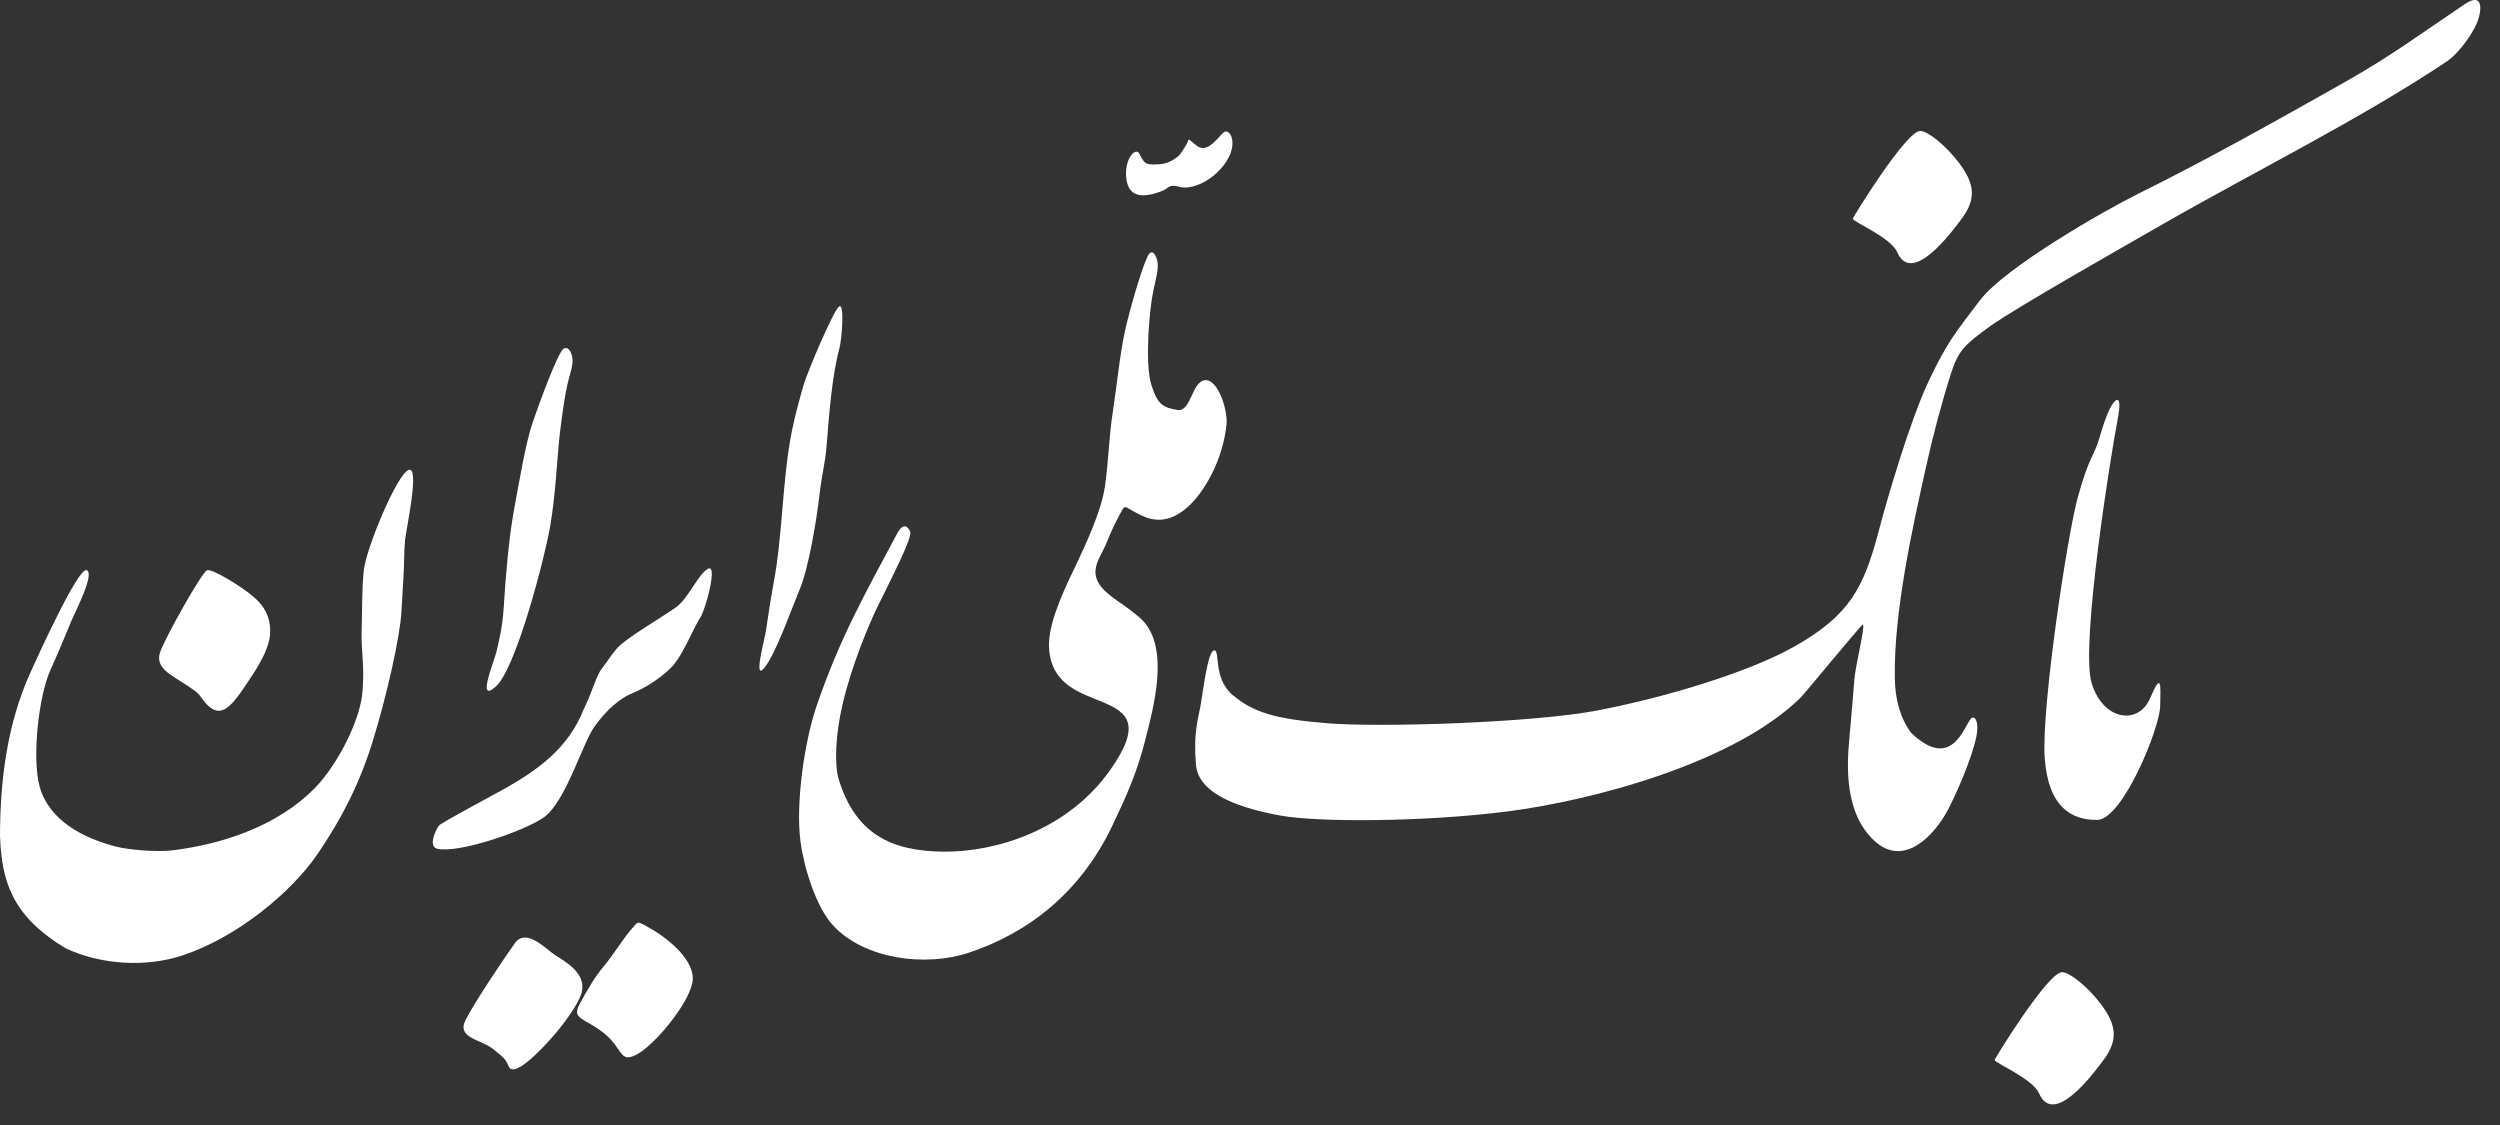 <svg width="120" height="54" viewBox="0 0 120 54" fill="none" xmlns="http://www.w3.org/2000/svg">
<rect x="0" y="0" width="120" height="54" fill="#333333" stroke="none"/>
<path fill-rule="evenodd" clip-rule="evenodd" d="M58.763 6.339C58.502 6.512 57.984 7.414 57.446 6.996C56.909 6.581 57.151 6.616 56.893 7.031C56.632 7.446 56.632 7.464 56.34 7.653C56.047 7.842 55.787 7.895 55.404 7.895C55.02 7.895 54.919 7.861 54.712 7.411C54.504 6.962 53.879 7.741 54.09 8.728C54.297 9.715 55.372 9.316 55.752 9.178C56.132 9.039 56.063 8.813 56.619 8.97C57.172 9.127 58.212 8.709 58.838 7.792C59.46 6.874 59.029 6.164 58.769 6.337L58.763 6.339Z" fill="white"/>
<path fill-rule="evenodd" clip-rule="evenodd" d="M100.983 50.86C101.717 49.871 101.55 49.134 100.832 48.184C100.233 47.392 99.376 46.684 98.988 46.665C98.315 46.631 95.727 50.844 95.74 50.882C95.809 51.054 97.568 51.778 97.879 52.488C98.584 54.095 100.472 51.552 100.983 50.86Z" fill="white"/>
<path fill-rule="evenodd" clip-rule="evenodd" d="M27.928 47.602C28.135 46.718 27.148 46.163 26.68 45.87C26.212 45.575 25.26 44.5 24.707 45.282C24.153 46.062 22.802 48.07 22.35 48.956C21.9 49.839 23.079 49.873 23.701 50.376C24.324 50.879 24.254 50.86 24.43 51.209C24.736 51.821 26.401 49.919 26.646 49.626C27.252 48.905 27.819 48.081 27.931 47.604L27.928 47.602Z" fill="white"/>
<path fill-rule="evenodd" clip-rule="evenodd" d="M33.23 47.187C33.456 46.112 31.982 45.003 31.256 44.588C30.527 44.173 30.668 44.208 30.32 44.588C29.974 44.968 29.437 45.836 29.003 46.354C28.569 46.873 28.224 47.445 27.825 48.19C27.426 48.934 28.016 48.831 28.968 49.575C29.921 50.32 29.713 51.065 30.562 50.616C31.41 50.166 33.004 48.259 33.23 47.187Z" fill="white"/>
<path fill-rule="evenodd" clip-rule="evenodd" d="M9.946 27.369C9.702 27.439 7.973 30.522 7.693 31.285C7.417 32.048 8.212 32.394 8.837 32.809C9.46 33.224 9.478 33.224 9.704 33.538C10.601 34.78 11.159 33.86 12.159 32.336C12.593 31.676 12.923 30.977 12.96 30.49C13.048 29.399 12.441 28.843 11.92 28.447C11.401 28.048 10.191 27.303 9.946 27.372V27.369Z" fill="white"/>
<path fill-rule="evenodd" clip-rule="evenodd" d="M101.643 20.142C101.938 18.653 101.417 19.206 101.159 19.866C100.898 20.523 100.917 20.576 100.71 21.217C100.502 21.858 100.244 22.028 99.739 23.85C99.233 25.672 97.983 33.964 98.145 36.358C98.308 38.752 99.443 39.369 100.664 39.356C101.883 39.345 103.668 34.956 103.689 33.897C103.71 32.839 103.758 32.216 103.205 33.517C102.651 34.815 100.952 34.607 100.398 32.788C99.845 30.968 101.351 21.632 101.646 20.142H101.643Z" fill="white"/>
<path fill-rule="evenodd" clip-rule="evenodd" d="M0.003 40.188C0.09 42.274 0.553 43.957 3.152 45.519C4.868 46.325 7.025 46.431 8.738 45.867C11.372 44.998 13.973 42.851 15.247 40.986C16.415 39.278 17.264 37.595 17.878 35.621C18.586 33.341 19.205 30.524 19.267 29.381C19.301 28.739 19.336 28.221 19.37 27.649C19.405 27.077 19.389 26.505 19.439 25.952C19.493 25.398 20.168 22.355 19.612 22.558C19.056 22.76 17.57 26.335 17.463 27.372C17.359 28.412 17.394 29.192 17.359 30.248C17.325 31.304 17.516 31.91 17.394 33.261C17.272 34.613 16.181 36.743 15.106 37.834C13.345 39.622 10.757 40.502 8.315 40.813C7.501 40.917 6.115 40.779 5.578 40.64C4.038 40.244 2.362 39.406 1.905 37.765C1.524 36.395 1.851 33.416 2.423 32.152C2.995 30.889 3.203 30.317 3.429 29.795C3.655 29.277 4.557 27.526 4.158 27.369C3.756 27.212 1.785 31.562 1.455 32.291C0.333 34.775 0 37.494 0 40.191L0.003 40.188Z" fill="white"/>
<path fill-rule="evenodd" clip-rule="evenodd" d="M33.99 27.3C33.522 27.542 33.054 28.702 32.466 29.136C31.878 29.569 30.024 30.641 29.625 31.109C29.226 31.578 29.226 31.663 28.896 32.08C28.606 32.447 28.468 33.131 28.01 34.059C27.268 35.951 25.744 36.986 24.294 37.818C24.02 37.978 21.166 39.491 21.065 39.632C20.892 39.874 20.546 40.638 20.996 40.741C22.007 40.975 25.217 39.882 26.124 39.217C27.165 38.454 27.96 35.666 28.55 34.852C29.138 34.038 29.798 33.485 30.386 33.259C30.974 33.033 31.945 32.41 32.394 31.838C32.844 31.266 33.33 30.072 33.607 29.654C33.884 29.237 34.456 27.056 33.987 27.298L33.99 27.3Z" fill="white"/>
<path fill-rule="evenodd" clip-rule="evenodd" d="M94.174 10.481C94.908 9.491 94.74 8.755 94.022 7.805C93.421 7.012 92.567 6.305 92.179 6.286C91.506 6.252 88.917 10.465 88.931 10.502C89 10.675 90.758 11.399 91.069 12.109C91.774 13.716 93.663 11.173 94.174 10.481Z" fill="white"/>
<path fill-rule="evenodd" clip-rule="evenodd" d="M40.263 14.724C39.965 14.987 38.72 17.945 38.566 18.501C38.409 19.054 38.167 19.903 38.012 20.685C37.547 23.007 37.576 25.601 37.145 27.925C36.938 29.051 36.834 29.849 36.765 30.282C36.696 30.716 36.142 32.743 36.696 32.048C37.249 31.354 37.959 29.311 38.393 28.271C38.826 27.231 39.207 24.877 39.329 23.802C39.451 22.728 39.606 22.26 39.675 21.411C39.792 19.977 39.925 18.073 40.297 16.7C40.401 16.317 40.561 14.46 40.263 14.726V14.724Z" fill="white"/>
<path fill-rule="evenodd" clip-rule="evenodd" d="M27.06 16.732C26.784 16.889 25.901 19.312 25.571 20.267C25.241 21.22 24.93 23.073 24.669 24.494C24.408 25.915 24.254 27.923 24.185 29.067C24.116 30.21 23.924 30.833 23.839 31.25C23.751 31.665 22.834 33.831 23.805 32.948C24.775 32.065 26.127 26.851 26.403 25.292C26.68 23.733 26.749 21.775 26.887 20.685C27.026 19.594 27.114 19.004 27.233 18.466C27.356 17.929 27.425 17.825 27.475 17.461C27.529 17.096 27.337 16.578 27.06 16.732Z" fill="white"/>
<path fill-rule="evenodd" clip-rule="evenodd" d="M118.297 0.208C116.18 1.626 114.81 2.671 112.437 4.006C109.227 5.815 105.96 7.653 102.656 9.289C101.01 10.103 96.23 12.84 95.035 14.418C93.841 15.995 93.463 16.418 92.575 18.299C91.686 20.179 90.593 23.909 90.183 25.47C89.465 28.21 88.787 29.524 86.164 31.014C83.876 32.312 79.801 33.501 76.705 34.097C73.612 34.693 66.318 34.924 63.748 34.719C61.178 34.517 60.149 34.182 59.175 33.368C58.202 32.554 58.588 31.181 58.274 31.218C57.96 31.258 57.734 33.307 57.617 33.921C57.5 34.536 57.273 35.257 57.409 36.727C57.545 38.199 59.742 38.837 61.498 39.153C63.253 39.47 68.339 39.465 72.377 38.946C76.412 38.427 83.196 36.642 86.409 33.506C86.638 33.283 89.385 29.923 89.423 29.971C89.532 30.112 89.058 31.929 89.008 32.639C88.954 33.349 88.885 34.163 88.766 35.48C88.643 36.797 88.54 39.05 89.979 40.366C91.418 41.683 92.878 40.034 93.479 38.911C93.854 38.209 94.634 36.464 94.862 35.371C94.974 34.836 94.889 34.434 94.692 34.443C94.357 34.453 93.86 37.206 91.734 35.177C91.197 34.445 90.966 33.559 90.95 32.535C90.904 29.298 91.819 25.257 92.46 22.363C92.774 20.945 93.213 19.28 93.652 17.913C93.998 16.838 94.293 16.546 95.522 15.66C96.751 14.777 101.829 11.901 103.664 10.845C108.168 8.254 113.209 5.775 117.454 2.945C117.885 2.658 118.444 1.974 118.792 1.317C119.135 0.668 119.295 -0.462 118.3 0.203L118.297 0.208Z" fill="white"/>
<path fill-rule="evenodd" clip-rule="evenodd" d="M43.691 25.531C43.587 25.255 43.345 25.082 43.068 25.601C41.491 28.559 40.302 30.647 39.187 33.916C38.605 35.624 38.185 38.597 38.424 40.396C38.589 41.641 39.161 43.521 39.983 44.415C41.494 46.056 44.436 46.418 46.497 45.732C49.405 44.764 51.87 42.811 53.379 39.659C54.073 38.206 54.581 37.06 54.951 35.602C55.339 34.065 56.254 30.934 54.674 29.62C54.424 29.412 54.139 29.189 53.839 28.982C53.139 28.503 52.525 28.045 52.586 27.354C52.623 26.917 52.94 26.505 53.15 25.97C53.304 25.569 53.549 25.066 53.735 24.72C53.99 24.252 53.913 24.257 54.389 24.531C54.879 24.808 55.533 25.175 56.382 24.765C57.129 24.404 57.717 23.619 58.143 22.794C58.55 22.007 58.8 21.129 58.872 20.376C58.941 19.648 58.443 18.155 57.821 18.251C57.196 18.347 57.166 19.799 56.51 19.677C55.852 19.554 55.573 19.469 55.262 18.464C54.951 17.458 55.158 14.878 55.366 13.926C55.573 12.973 55.539 13.197 55.573 12.816C55.608 12.436 55.331 11.795 55.089 12.298C54.757 12.989 54.193 15.008 54.009 15.841C53.748 17.014 53.605 18.559 53.426 19.693C53.216 21.039 53.224 22.034 53.038 23.337C52.873 24.489 52.2 25.973 51.522 27.38C50.846 28.785 50.285 30.139 50.357 31.139C50.482 32.894 51.87 33.254 52.982 33.724C54.113 34.203 54.834 34.77 53.288 36.962C51.253 39.845 47.816 40.891 45.337 40.88C42.786 40.867 41.071 40.034 40.262 37.419C40.047 36.725 40.097 35.288 40.443 33.807C40.879 31.937 41.704 29.982 42.097 29.173C42.792 27.753 43.795 25.813 43.691 25.534V25.531Z" fill="white"/>
</svg>
